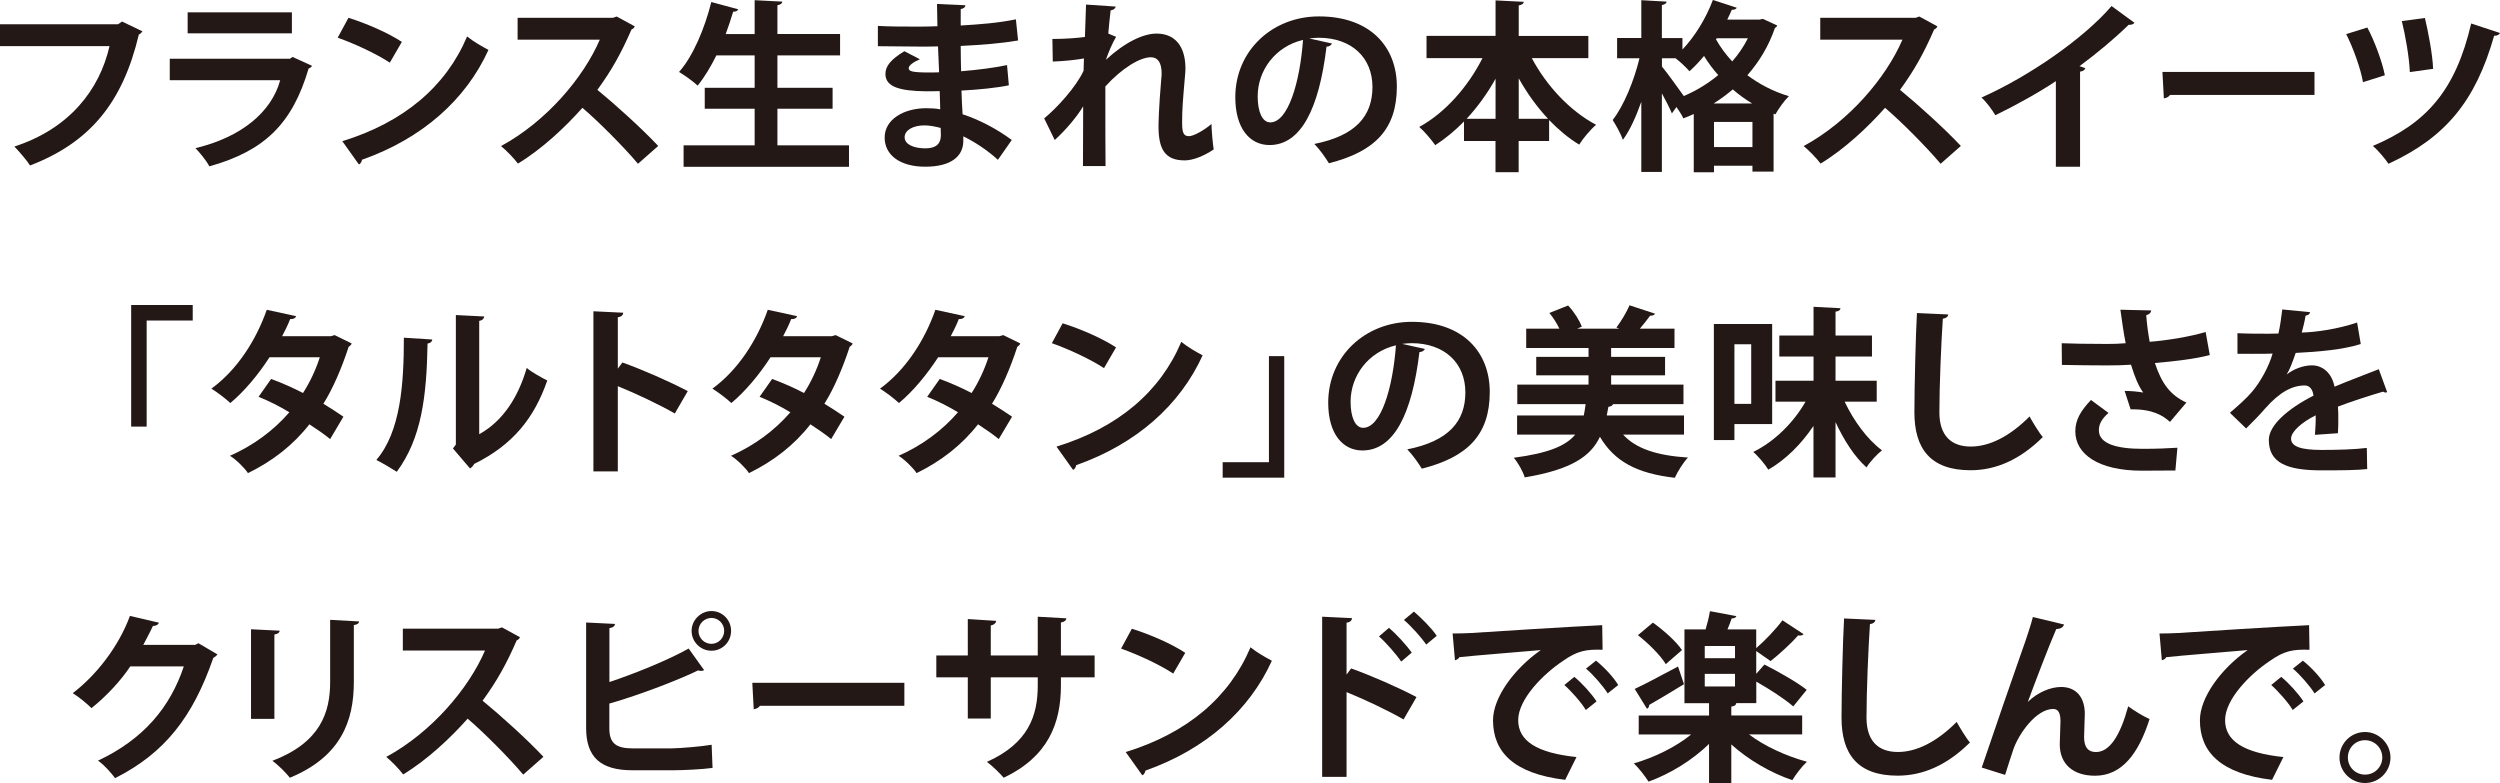 <?xml version="1.0" encoding="UTF-8"?>
<svg id="b" data-name="レイヤー 2" xmlns="http://www.w3.org/2000/svg" viewBox="0 0 384.22 120.34">
  <defs>
    <style>
      .d {
        fill: #231815;
      }
    </style>
  </defs>
  <g id="c" data-name="背景">
    <g>
      <path class="d" d="M21.9,4.82c-.14.2-.34.39-.56.48-2.49,10.5-7.53,16.6-16.72,20.13-.56-.87-1.71-2.18-2.41-2.91,8.43-2.74,13.08-8.68,14.62-15.43H0v-3.36h18.14l.62-.42,3.14,1.51Z"/>
      <path class="d" d="M47.96,10.11c-.08.17-.28.34-.53.42-2.52,8.54-6.8,12.66-15.26,15.04-.39-.81-1.43-2.07-2.13-2.8,7.03-1.68,11.68-5.52,13.02-10.44h-16.97v-3.3h18.48l.39-.28,3,1.37ZM44.86,5.12h-16.02V1.9h16.02v3.22Z"/>
      <path class="d" d="M53.56,2.74c2.8.87,6.16,2.35,8.2,3.7l-1.85,3.19c-2.02-1.34-5.32-2.88-8.01-3.84l1.65-3.05ZM52.61,21.7c9.44-2.91,15.93-8.4,19.18-16.1,1.04.84,2.24,1.51,3.28,2.07-3.47,7.64-10.16,13.61-19.43,16.88-.06.31-.22.62-.48.73l-2.55-3.58Z"/>
      <path class="d" d="M97.55,4.06c-.08.22-.28.39-.5.48-1.57,3.61-3.02,6.22-5.24,9.27,2.74,2.24,6.86,5.96,9.35,8.62l-3.11,2.74c-2.18-2.6-6.19-6.61-8.54-8.6-2.63,2.97-6.27,6.38-9.91,8.57-.56-.76-1.79-2.04-2.6-2.69,6.97-3.78,12.66-10.5,15.18-16.35h-12.63v-3.36h14.64l.59-.2,2.77,1.51Z"/>
      <path class="d" d="M119.48,22.34h11v3.3h-25.42v-3.3h10.92v-5.63h-7.67v-3.22h7.67v-4.98h-5.88c-.87,1.76-1.85,3.39-2.88,4.65-.64-.62-2.02-1.6-2.86-2.1,2.13-2.38,3.95-6.69,4.96-10.75l4.14,1.12c-.11.25-.39.39-.78.36-.34,1.15-.73,2.3-1.15,3.44h4.45V.03l4.26.22c-.03.28-.25.45-.76.56v4.42h9.63v3.28h-9.63v4.98h8.48v3.22h-8.48v5.63Z"/>
      <path class="d" d="M134.91,3.98c1.71.11,4.4.11,6.5.11.9,0,1.82-.03,2.66-.06-.03-1.2-.06-2.58-.06-3.42l4.37.2c-.03.31-.28.5-.73.59v2.52c2.88-.17,5.8-.39,8.48-.95l.34,3.25c-2.63.45-5.43.67-8.82.84,0,1.32.03,2.6.06,3.89,2.52-.2,5.29-.56,7.06-.95l.28,3.11c-1.85.39-4.65.67-7.28.81.03,1.37.11,2.63.17,3.64,2.55.84,5.15,2.18,7.56,3.95l-2.13,3.05c-1.74-1.57-3.56-2.74-5.32-3.61v.81c-.06,2.3-1.93,3.86-5.85,3.86s-6.24-1.82-6.24-4.48c0-2.83,3-4.51,6.38-4.51.7,0,1.43.03,2.16.17,0-.84-.06-1.79-.08-2.8-.76.03-1.54.03-2.18.03-3.81-.06-6.19-.62-6.16-2.69,0-1.18.87-2.24,2.91-3.47l2.38,1.23c-1.01.45-1.71.95-1.71,1.37,0,.45.36.67,3.16.67.48,0,.98,0,1.51-.03l-.17-3.98c-.87.03-1.85.03-2.74.03-1.93,0-4.76-.06-6.5-.06v-3.14ZM144.57,19.66c-.84-.22-1.74-.39-2.49-.39-1.74,0-3.05.73-3.05,1.82s1.37,1.71,3.19,1.71c1.65,0,2.38-.7,2.38-2.04l-.03-1.09Z"/>
      <path class="d" d="M161.73,5.99c1.99,0,4.06-.17,5.01-.31.03-.45.17-4.87.17-4.98l4.56.31c-.06.28-.28.5-.78.59-.14,1.18-.28,2.52-.36,3.56l1.2.5c-.56.92-1.18,2.41-1.57,3.53,2.94-2.72,5.77-4.03,7.78-4.03,2.83,0,4.45,1.93,4.45,5.38,0,.34-.03.67-.06,1.01-.36,4.17-.45,5.21-.45,7.25,0,1.43.14,2.13,1.04,2.13.73,0,2.41-.95,3.47-1.88,0,.92.22,3.19.34,3.92-1.43.95-3.11,1.68-4.45,1.68-3.02,0-4.03-1.68-4.03-5.24,0-.36.03-2.74.42-7.25.03-.31.06-.62.06-.87,0-1.71-.62-2.49-1.65-2.49-1.65,0-4.4,1.62-7,4.48,0,5.46,0,10.78.03,12.24h-3.47l.03-9.18c-.87,1.48-2.63,3.61-4.37,5.18l-1.62-3.33c1.96-1.6,4.9-4.82,6.05-7.31.03-.62.03-1.23.06-1.9-1.18.22-3.02.42-4.79.48l-.06-3.44Z"/>
      <path class="d" d="M204.71,6.69c-.11.25-.45.48-.84.48-1.15,9.58-3.95,15.12-8.76,15.12-3.05,0-5.26-2.58-5.26-7.34,0-7.17,5.71-12.43,12.85-12.43,7.92,0,11.98,4.7,11.98,10.78,0,6.58-3.39,10-10.44,11.79-.53-.84-1.32-2.02-2.24-2.97,6.38-1.26,8.93-4.31,8.93-8.76s-3.14-7.56-8.29-7.56c-.5,0-.95.06-1.43.11l3.5.78ZM200.26,6.13c-4.26,1.01-6.97,4.68-6.97,8.68,0,2.35.7,4,1.93,4,2.74,0,4.56-6.13,5.04-12.68Z"/>
      <path class="d" d="M244.1,8.93h-8.68c2.24,4.23,5.85,8.12,9.88,10.25-.84.7-2.02,2.1-2.6,3.05-1.65-1.01-3.19-2.3-4.62-3.78v3.22h-4.68v4.79h-3.56v-4.79h-4.84v-3c-1.37,1.4-2.86,2.63-4.42,3.64-.59-.84-1.68-2.13-2.46-2.8,3.98-2.16,7.53-6.22,9.72-10.58h-8.6v-3.42h10.61V.06l4.34.22c-.03.28-.25.45-.78.56v4.68h10.7v3.42ZM229.85,12.1c-1.26,2.27-2.77,4.34-4.45,6.16h4.45v-6.16ZM233.41,18.26h4.51c-1.71-1.82-3.22-3.92-4.51-6.22v6.22Z"/>
      <path class="d" d="M270.96,2.91l2.18,1.01c-.08.2-.22.31-.36.39-.95,2.77-2.41,5.18-4.23,7.25,1.79,1.34,3.92,2.49,6.38,3.22-.67.64-1.62,1.96-2.07,2.8l-.28-.11v8.9h-3.25v-.9h-5.91v1.01h-3.11v-8.96c-.53.25-1.06.48-1.6.67-.22-.5-.64-1.15-1.06-1.74l-.7.98c-.34-.81-.92-1.96-1.54-3.08v12.07h-3.16v-10.78c-.81,2.3-1.76,4.4-2.83,5.85-.31-.92-1.06-2.24-1.57-3.05,1.74-2.21,3.3-6.1,4.12-9.49h-3.44v-3.11h3.72V.03l3.89.22c-.03.28-.25.42-.73.53v5.07h3.16v1.76c1.9-1.99,3.64-4.82,4.68-7.62l3.67,1.2c-.11.2-.36.34-.76.31-.22.5-.45,1.01-.7,1.51h4.96l.53-.11ZM255.42,8.96v1.26c.73.87,2.77,3.7,3.36,4.54,1.9-.81,3.7-1.9,5.29-3.22-.84-.95-1.57-1.93-2.18-2.94-.73.87-1.48,1.68-2.24,2.35-.48-.56-1.43-1.46-2.13-1.99h-2.1ZM269.28,15.9c-1.06-.64-2.07-1.37-2.97-2.16-.92.78-1.9,1.51-2.94,2.16h5.91ZM263.42,22.6h5.91v-3.86h-5.91v3.86ZM263.73,6.05c.64,1.15,1.48,2.3,2.49,3.39.95-1.09,1.76-2.27,2.41-3.56h-4.79l-.11.17Z"/>
      <path class="d" d="M297.75,4.06c-.08.22-.28.39-.5.48-1.57,3.61-3.02,6.22-5.24,9.27,2.74,2.24,6.86,5.96,9.35,8.62l-3.11,2.74c-2.18-2.6-6.19-6.61-8.54-8.6-2.63,2.97-6.27,6.38-9.91,8.57-.56-.76-1.79-2.04-2.6-2.69,6.97-3.78,12.66-10.5,15.18-16.35h-12.63v-3.36h14.64l.59-.2,2.77,1.51Z"/>
      <path class="d" d="M328.05,3.5c-.17.22-.45.34-.9.31-2.18,2.13-4.9,4.4-7.56,6.36.31.08.62.22.9.31-.08.25-.34.48-.81.53v14.62h-3.72v-13.16c-2.49,1.68-6.22,3.75-9.3,5.24-.45-.78-1.4-2.07-2.13-2.72,7.31-3.25,15.71-9.07,19.99-14.06l3.53,2.58Z"/>
      <path class="d" d="M332.33,11.06h23.38v3.53h-22.2c-.17.28-.56.48-.95.53l-.22-4.06Z"/>
      <path class="d" d="M363.83,4.23c1.06,1.96,2.32,5.32,2.69,7.34l-3.36,1.06c-.31-1.96-1.54-5.38-2.58-7.39l3.25-1.01ZM384.22,5.07c-.11.25-.42.45-.9.42-2.88,10.11-7.5,15.65-16.24,19.68-.48-.73-1.62-2.1-2.41-2.74,8.32-3.5,12.74-8.62,15.12-18.82l4.42,1.46ZM372.68,2.77c.5,2.07,1.18,5.6,1.26,7.81l-3.58.5c-.08-2.27-.7-5.71-1.23-7.84l3.56-.48Z"/>
      <path class="d" d="M20.16,65.56v-18.68h9.46v2.38h-7.08v16.3h-2.38Z"/>
      <path class="d" d="M54.04,52.79c-.06.2-.22.36-.45.5-1.06,3.25-2.44,6.47-3.89,8.76.98.59,2.27,1.43,3.08,1.99l-2.04,3.44c-.81-.67-2.18-1.62-3.19-2.27-2.46,3.16-5.66,5.66-9.44,7.5-.53-.81-1.88-2.13-2.77-2.66,3.56-1.57,6.69-3.86,9.13-6.69-1.48-.9-3.19-1.76-4.73-2.38l1.93-2.74c1.54.56,3.28,1.32,4.9,2.16,1.09-1.71,1.96-3.56,2.58-5.49h-7.73c-1.74,2.69-3.89,5.26-6.02,7.03-.67-.64-2.04-1.68-2.91-2.21,3.95-2.88,6.86-7.42,8.51-12.12l4.51.98c-.11.31-.42.48-.92.45-.28.76-.78,1.79-1.23,2.63h7.48l.59-.17,2.63,1.29Z"/>
      <path class="d" d="M66.44,52.18c-.03.31-.28.56-.73.62-.14,8.04-.9,14.53-4.73,19.71-.81-.53-2.16-1.32-3.14-1.82,3.72-4.34,4.23-11.62,4.23-18.79l4.37.28ZM73.64,66.74c3.75-2.07,6.05-5.85,7.31-10.19.73.62,2.32,1.51,3.16,1.93-2.02,5.8-5.29,9.88-11.23,12.82-.14.28-.42.56-.64.7l-2.63-3.08.45-.59v-19.91l4.37.22c-.06.31-.25.59-.78.67v17.42Z"/>
      <path class="d" d="M103.71,63.55c-2.32-1.34-5.99-3.08-8.76-4.2v13.1h-3.75v-24.61l4.59.22c-.03.34-.25.62-.84.7v7.9l.7-.95c3.08,1.09,7.28,2.94,10.05,4.4l-1.99,3.44Z"/>
      <path class="d" d="M131.04,52.79c-.06.2-.22.36-.45.5-1.06,3.25-2.44,6.47-3.89,8.76.98.59,2.27,1.43,3.08,1.99l-2.04,3.44c-.81-.67-2.18-1.62-3.19-2.27-2.46,3.16-5.66,5.66-9.44,7.5-.53-.81-1.88-2.13-2.77-2.66,3.56-1.57,6.69-3.86,9.13-6.69-1.48-.9-3.19-1.76-4.73-2.38l1.93-2.74c1.54.56,3.28,1.32,4.9,2.16,1.09-1.71,1.96-3.56,2.58-5.49h-7.73c-1.74,2.69-3.89,5.26-6.02,7.03-.67-.64-2.04-1.68-2.91-2.21,3.95-2.88,6.86-7.42,8.51-12.12l4.51.98c-.11.31-.42.48-.92.45-.28.76-.78,1.79-1.23,2.63h7.48l.59-.17,2.63,1.29Z"/>
      <path class="d" d="M156.8,52.79c-.06.2-.22.36-.45.5-1.06,3.25-2.44,6.47-3.89,8.76.98.59,2.27,1.43,3.08,1.99l-2.04,3.44c-.81-.67-2.18-1.62-3.19-2.27-2.46,3.16-5.66,5.66-9.44,7.5-.53-.81-1.88-2.13-2.77-2.66,3.56-1.57,6.69-3.86,9.13-6.69-1.48-.9-3.19-1.76-4.73-2.38l1.93-2.74c1.54.56,3.28,1.32,4.9,2.16,1.09-1.71,1.96-3.56,2.58-5.49h-7.73c-1.74,2.69-3.89,5.26-6.02,7.03-.67-.64-2.04-1.68-2.91-2.21,3.95-2.88,6.86-7.42,8.51-12.12l4.51.98c-.11.31-.42.48-.92.45-.28.76-.78,1.79-1.23,2.63h7.48l.59-.17,2.63,1.29Z"/>
      <path class="d" d="M163.32,49.69c2.8.87,6.16,2.35,8.2,3.7l-1.85,3.19c-2.02-1.34-5.32-2.88-8.01-3.84l1.65-3.05ZM162.37,68.64c9.44-2.91,15.93-8.4,19.18-16.1,1.04.84,2.24,1.51,3.28,2.07-3.47,7.64-10.16,13.61-19.43,16.88-.06.31-.22.62-.48.73l-2.55-3.58Z"/>
      <path class="d" d="M197.37,54.73v18.68h-9.46v-2.38h7.11v-16.3h2.35Z"/>
      <path class="d" d="M218.99,53.63c-.11.25-.45.48-.84.48-1.15,9.58-3.95,15.12-8.76,15.12-3.05,0-5.26-2.58-5.26-7.34,0-7.17,5.71-12.43,12.85-12.43,7.92,0,11.98,4.7,11.98,10.78,0,6.58-3.39,10-10.44,11.79-.53-.84-1.32-2.02-2.24-2.97,6.38-1.26,8.93-4.31,8.93-8.76s-3.14-7.56-8.29-7.56c-.5,0-.95.06-1.43.11l3.5.78ZM214.54,53.07c-4.26,1.01-6.97,4.68-6.97,8.68,0,2.35.7,4,1.93,4,2.74,0,4.56-6.13,5.04-12.68Z"/>
      <path class="d" d="M258.8,66.79h-9.35c1.96,2.16,5.18,3.22,9.97,3.53-.73.76-1.6,2.18-2.02,3.11-5.88-.67-9.3-2.55-11.51-6.3-1.4,2.97-4.34,5.04-11.56,6.24-.25-.9-1.06-2.3-1.68-3.02,5.35-.7,8.04-1.85,9.44-3.56h-8.93v-2.94h10.25c.11-.53.2-1.12.28-1.74h-10.5v-3h10.95v-1.43h-8.04v-2.83h8.04v-1.37h-9.58v-2.97h5.1c-.39-.81-.95-1.71-1.54-2.41l2.88-1.15c.9.95,1.76,2.3,2.1,3.25l-.7.31h6.47l-.45-.17c.73-.95,1.57-2.38,2.02-3.42l3.92,1.29c-.11.22-.36.31-.76.31-.42.59-1.01,1.32-1.57,1.99h5.32v2.97h-9.74v1.37h8.29v2.83h-8.29v1.43h11.12v3h-10.81c-.11.22-.34.36-.73.42l-.25,1.32h11.87v2.94Z"/>
      <path class="d" d="M272.36,65.17h-5.8v2.46h-3.16v-17.84h8.96v15.37ZM269.14,52.91h-2.58v9.16h2.58v-9.16ZM288.43,61.73h-4.93c1.4,2.97,3.5,5.82,5.74,7.48-.76.59-1.85,1.76-2.38,2.63-1.82-1.62-3.47-4.17-4.76-6.97v8.51h-3.39v-7.92c-1.88,2.8-4.26,5.18-6.94,6.72-.5-.81-1.57-2.1-2.32-2.72,3.28-1.6,6.22-4.54,8.04-7.73h-4.62v-3.22h5.85v-3.72h-5.26v-3.22h5.26v-4.42l4.14.22c-.03.28-.22.45-.76.53v3.67h5.6v3.22h-5.6v3.72h6.33v3.22Z"/>
      <path class="d" d="M299.43,48.34c-.06.34-.31.56-.84.64-.25,3.72-.53,10.28-.53,14.39,0,3.58,1.82,5.26,4.82,5.26,2.77,0,5.85-1.43,9.04-4.62.42.78,1.51,2.58,2.04,3.16-3.5,3.47-7.2,5.1-11.12,5.1-6.22,0-8.62-3.39-8.62-8.9,0-3.75.2-11.87.39-15.26l4.82.22Z"/>
      <path class="d" d="M339.64,54.56c-2.18.59-5.49.98-8.46,1.23,1.04,3.14,2.35,4.93,4.84,6.08l-2.52,2.97c-1.06-.95-2.63-1.99-6.05-1.93l-.92-2.83c.92,0,2.13.11,2.86.25-.73-.98-1.32-2.44-1.88-4.28-1.09.08-2.27.11-3.7.11-1.65,0-5.04-.03-6.92-.08l-.03-3.33c1.6.06,3.67.11,6.97.11.92,0,1.99-.03,2.86-.11-.31-1.54-.56-3.33-.81-5.15l4.73.11c-.03.34-.28.62-.76.73.11,1.43.28,2.72.53,4.09,2.8-.22,6.44-.84,8.6-1.51l.64,3.56ZM334.32,72.31c-1.4,0-3.05.03-5.12.03-6.8,0-10.25-2.6-10.25-6.05,0-1.74.81-3.14,2.41-4.82l2.69,1.99c-1.09.95-1.48,1.79-1.48,2.66,0,2.1,2.77,2.86,6.72,2.86,2.24,0,3.89-.08,5.35-.17l-.31,3.5Z"/>
      <path class="d" d="M366.86,60.27c-.08.03-.14.06-.22.06-.14,0-.28-.06-.39-.14-2.1.62-4.87,1.51-6.94,2.3.06.56.06,1.2.06,1.88s0,1.4-.06,2.21l-3.53.25c.08-1.04.14-2.18.11-3-2.18,1.09-3.78,2.52-3.78,3.58,0,1.23,1.54,1.74,4.7,1.74,2.46,0,5.18-.08,6.94-.31l.06,3.25c-1.46.17-3.86.2-7.03.2-5.4,0-8.09-1.2-8.09-4.68,0-2.24,2.91-4.79,6.86-6.8-.08-.81-.5-1.57-1.34-1.57-1.85,0-3.81.95-6.1,3.56-.67.78-1.71,1.88-2.91,3.05l-2.49-2.41c1.18-1.01,2.55-2.21,3.42-3.25,1.23-1.43,2.6-3.89,3.14-5.85l-1.06.03c-.62,0-3.64.03-4.34,0v-3.16c1.57.08,3.58.08,4.82.08l1.48-.03c.25-1.15.42-2.27.59-3.7l4.28.42c-.06.28-.31.48-.7.53-.14.9-.36,1.74-.59,2.6,2.21-.06,5.52-.53,8.51-1.54l.56,3.3c-2.69.87-6.55,1.2-10,1.37-.5,1.48-.98,2.69-1.37,3.28h.03c1.01-.78,2.46-1.37,3.84-1.37,1.62,0,3.05,1.15,3.47,3.28,2.16-.92,4.79-1.88,6.8-2.69l1.29,3.53Z"/>
      <path class="d" d="M33.4,100.58c-.11.22-.39.39-.62.53-3.16,9.16-7.53,14.67-15.09,18.48-.59-.78-1.62-1.99-2.63-2.69,7-3.28,11.09-8.2,13.19-14.48h-8.23c-1.4,2.13-3.67,4.59-5.96,6.41-.67-.67-1.93-1.71-2.88-2.3,3.64-2.77,7.08-7.2,8.79-11.87l4.45,1.04c-.11.34-.48.5-.92.5-.45,1.01-1.01,1.99-1.48,2.91h7.98l.5-.25,2.91,1.71Z"/>
      <path class="d" d="M38.58,110.49v-13.78l4.4.22c-.03.31-.28.5-.81.59v12.96h-3.58ZM55.19,95.51c-.03.28-.25.48-.81.56v8.76c0,5.94-1.96,11.45-9.83,14.7-.53-.7-1.85-2.02-2.69-2.6,7.42-2.83,8.88-7.48,8.88-12.12v-9.55l4.45.25Z"/>
      <path class="d" d="M79.91,97.94c-.08.22-.28.39-.5.48-1.57,3.61-3.02,6.22-5.24,9.27,2.74,2.24,6.86,5.96,9.35,8.62l-3.11,2.74c-2.18-2.6-6.19-6.61-8.54-8.6-2.63,2.97-6.27,6.38-9.91,8.57-.56-.76-1.79-2.04-2.6-2.69,6.97-3.78,12.66-10.5,15.18-16.35h-12.63v-3.36h14.64l.59-.2,2.77,1.51Z"/>
      <path class="d" d="M103.18,115.02c1.46-.03,4.56-.28,6.19-.56.06,1.15.08,2.38.14,3.56-1.54.22-4.59.36-6.02.36h-6.3c-4.9,0-7.11-2.02-7.11-6.5v-16.21l4.45.22c-.06.31-.25.56-.87.64v8.29c3.58-1.18,8.9-3.3,12.18-5.15l2.38,3.33c-.11.06-.31.11-.48.11-.14,0-.31-.03-.45-.08-2.66,1.32-8.88,3.75-13.64,5.1v3.81c0,2.3,1.04,3.08,3.61,3.08h5.91ZM109.34,93.91c1.68,0,3.02,1.37,3.02,3.05s-1.34,3.05-3.02,3.05-3.05-1.37-3.05-3.05,1.43-3.05,3.05-3.05ZM111.3,96.96c0-1.09-.87-1.99-1.96-1.99s-1.99.9-1.99,1.99.87,1.99,1.99,1.99,1.96-.95,1.96-1.99Z"/>
      <path class="d" d="M115.61,104.94h23.38v3.53h-22.2c-.17.28-.56.48-.95.53l-.22-4.06Z"/>
      <path class="d" d="M168.23,104.1h-5.18v1.23c0,5.85-1.96,10.95-8.79,14.2-.64-.73-1.71-1.79-2.58-2.44,6.41-2.88,7.81-7.14,7.81-11.73v-1.26h-7.22v6.33h-3.53v-6.33h-4.84v-3.36h4.84v-5.6l4.37.28c-.03.28-.31.62-.84.7v4.62h7.22v-5.96l4.4.25c-.03.31-.31.56-.84.64v5.07h5.18v3.36Z"/>
      <path class="d" d="M173.96,96.63c2.8.87,6.16,2.35,8.2,3.7l-1.85,3.19c-2.02-1.34-5.32-2.88-8.01-3.84l1.65-3.05ZM173.01,115.58c9.44-2.91,15.93-8.4,19.18-16.1,1.04.84,2.24,1.51,3.28,2.07-3.47,7.64-10.16,13.61-19.43,16.88-.06.31-.22.62-.48.73l-2.55-3.58Z"/>
      <path class="d" d="M215.71,110.57c-2.32-1.34-5.99-3.08-8.76-4.2v13.02h-3.75v-24.61l4.59.22c-.03.34-.25.62-.84.7v7.98l.7-.95c3.08,1.09,7.28,2.94,10.05,4.4l-1.99,3.44ZM213.47,96.49c1.06.9,2.6,2.55,3.5,3.81l-1.62,1.37c-.73-1.06-2.32-2.91-3.42-3.86l1.54-1.32ZM217.31,94c1.18,1.01,2.72,2.55,3.5,3.72l-1.62,1.34c-.7-1.04-2.3-2.83-3.42-3.78l1.54-1.29Z"/>
      <path class="d" d="M223.25,97.36c.87,0,2.16-.03,2.94-.08,3.22-.22,15.32-.98,20.05-1.2l.06,3.78c-2.49-.08-3.86.14-6.08,1.71-3.08,2.04-6.89,5.91-6.89,9.1s2.83,5.04,8.96,5.68l-1.74,3.5c-7.95-.95-11.09-4.31-11.09-9.16,0-3.42,3.14-7.84,7.34-10.78-3.47.31-9.94.81-12.52,1.09-.06.22-.42.42-.67.48l-.36-4.12ZM241.95,104.02c1.2.98,2.66,2.6,3.42,3.78l-1.65,1.32c-.62-1.09-2.3-2.97-3.3-3.84l1.54-1.26ZM245.28,101.53c1.26,1.01,2.69,2.52,3.42,3.75l-1.62,1.29c-.64-1.04-2.21-2.88-3.33-3.81l1.54-1.23Z"/>
      <path class="d" d="M276.98,112.87h-8.18c2.35,1.79,5.71,3.33,8.9,4.2-.73.67-1.74,1.99-2.24,2.83-3.33-1.12-6.78-3.14-9.38-5.49v5.94h-3.42v-6.02c-2.55,2.49-5.96,4.59-9.3,5.8-.53-.84-1.54-2.16-2.27-2.8,3.19-.92,6.5-2.55,8.82-4.45h-8.06v-2.91h10.81v-1.9h-3.78v-11.34h3.25c.28-.92.53-1.96.67-2.8l4.06.76c-.08.22-.34.36-.73.36-.17.53-.39,1.09-.64,1.68h4.42v2.88c1.34-1.15,3.02-2.91,4.03-4.28l3.25,2.13c-.11.14-.31.22-.56.22-.08,0-.2,0-.28-.03-1.06,1.23-2.91,2.91-4.23,3.95l-2.21-1.54v3.5l1.26-1.43c2.07,1.06,5.04,2.72,6.5,3.89l-2.07,2.55c-1.23-1.09-3.64-2.66-5.68-3.81v3.3h-3.08c-.03.28-.25.48-.76.53v1.37h10.89v2.91ZM251.25,105.87c1.71-.78,4.17-2.13,6.64-3.44l.92,2.72c-1.93,1.18-3.98,2.41-5.35,3.19,0,.25-.11.48-.34.59l-1.88-3.05ZM254.02,95.68c1.65,1.18,3.61,2.91,4.48,4.23l-2.49,2.16c-.78-1.32-2.66-3.19-4.28-4.45l2.3-1.93ZM266.65,101.16v-1.88h-4.65v1.88h4.65ZM262,103.57v1.93h4.65v-1.93h-4.65Z"/>
      <path class="d" d="M288.23,95.28c-.06.34-.31.56-.84.64-.25,3.72-.53,10.28-.53,14.39,0,3.58,1.82,5.26,4.82,5.26,2.77,0,5.85-1.43,9.04-4.62.42.78,1.51,2.58,2.04,3.16-3.5,3.47-7.2,5.1-11.12,5.1-6.22,0-8.62-3.39-8.62-8.9,0-3.75.2-11.87.39-15.26l4.82.22Z"/>
      <path class="d" d="M304.56,117.99c1.71-5.07,5.26-15.34,6.19-17.95.59-1.6,1.46-4.28,1.68-5.21l4.79,1.15c-.14.42-.5.67-1.2.7-1.15,2.63-3.36,8.46-4.37,11.2,1.54-1.51,3.53-2.3,5.12-2.3,2.32,0,3.64,1.6,3.64,4.12,0,.5-.11,3-.11,3.56,0,1.62.64,2.32,1.82,2.32,2.1,0,3.72-2.49,4.96-7.03,1.01.73,2.18,1.46,3.28,1.96-1.71,5.4-4.31,8.71-8.37,8.71-3.42,0-5.43-1.82-5.43-4.82,0-.5.11-3,.11-3.56,0-1.29-.36-1.88-1.12-1.88-2.63,0-5.32,3.86-6.13,6.24-.36,1.12-.84,2.52-1.26,3.89l-3.58-1.12Z"/>
      <path class="d" d="M331.89,97.36c.87,0,2.16-.03,2.94-.08,3.22-.22,15.32-.98,20.05-1.2l.06,3.78c-2.49-.08-3.86.14-6.08,1.71-3.08,2.04-6.89,5.91-6.89,9.1s2.83,5.04,8.96,5.68l-1.74,3.5c-7.95-.95-11.09-4.31-11.09-9.16,0-3.42,3.14-7.84,7.34-10.78-3.47.31-9.94.81-12.52,1.09-.06.22-.42.42-.67.48l-.36-4.12ZM350.59,104.02c1.2.98,2.66,2.6,3.42,3.78l-1.65,1.32c-.62-1.09-2.3-2.97-3.3-3.84l1.54-1.26ZM353.92,101.53c1.26,1.01,2.69,2.52,3.42,3.75l-1.62,1.29c-.64-1.04-2.21-2.88-3.33-3.81l1.54-1.23Z"/>
      <path class="d" d="M367.39,116.42c0,2.16-1.76,3.92-3.92,3.92s-3.92-1.76-3.92-3.92,1.76-3.92,3.92-3.92,3.92,1.82,3.92,3.92ZM366.13,116.42c0-1.48-1.18-2.66-2.66-2.66s-2.63,1.18-2.63,2.66,1.18,2.63,2.63,2.63c1.54,0,2.66-1.23,2.66-2.63Z"/>
    </g>
  </g>
</svg>